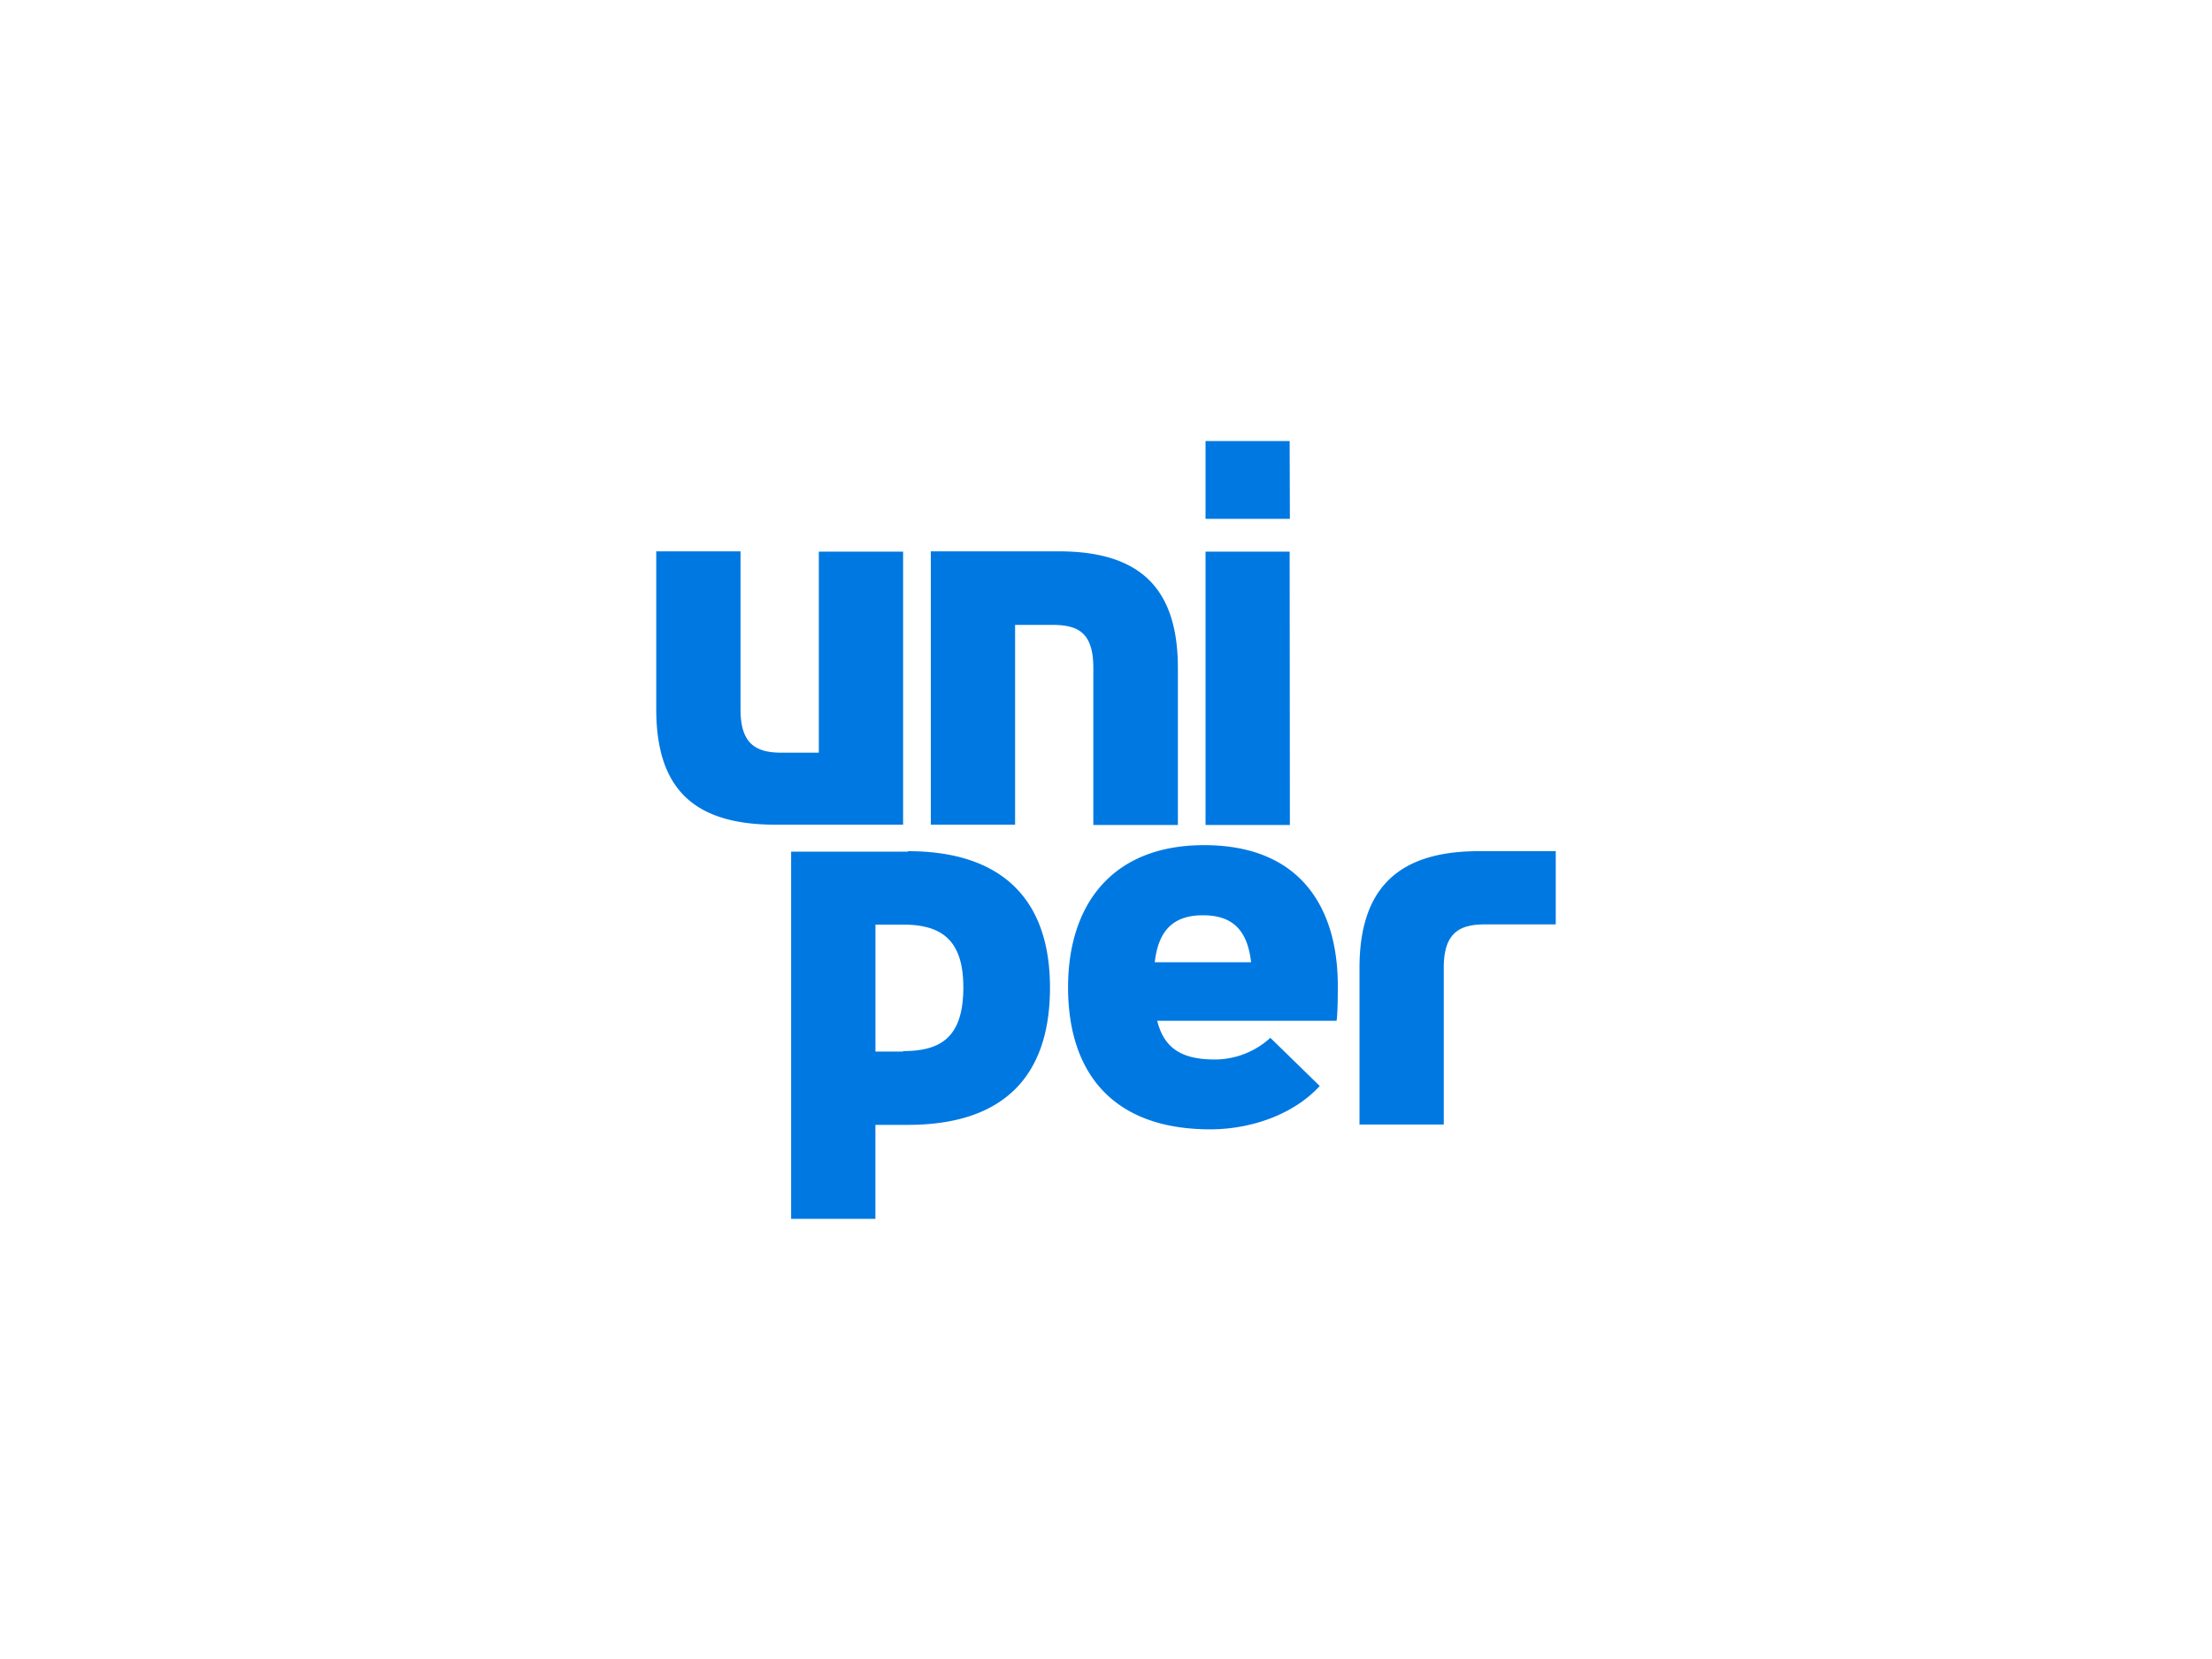 <svg id="PLACE_LOGO" data-name="PLACE LOGO" xmlns="http://www.w3.org/2000/svg" viewBox="0 0 400 300"><defs><style>.cls-1{fill:#0078e2;fill-rule:evenodd;}</style></defs><path id="Shape" class="cls-1" d="M267.4,153.92c-14.59,0-21.56,6.75-21.56,21.12v28.31h15.24V175c0-6.1,2.61-7.84,7.4-7.84h12.85V153.92Zm-49.65-1.09c-16.77,0-24.61,10.89-24.61,25.7,0,15.67,8.28,25.69,25.7,25.69,7.62,0,15.24-2.83,19.81-7.84l-8.93-8.71a14.91,14.91,0,0,1-10,3.92c-5.66,0-9.15-1.74-10.46-7H241.7c.22-1.52.22-5.44.22-6.31C241.92,164.15,235.17,152.83,217.75,152.83ZM208.82,174c.65-5.66,3.27-8.49,8.71-8.49,5.66,0,8.06,3,8.71,8.49Zm-44.64-20H143.06v66.41H158.3v-17h5.88c16.55,0,25.69-8.06,25.69-24.82C189.87,162.19,180.73,153.92,164.18,153.92Zm-.87,36.15h-5V167.2h5c7,0,10.89,2.83,10.89,11.33C174.2,187.45,170.28,190.07,163.31,190.07Zm69.9-110.4H218V93.82h15.25Zm-69.9,20H148.07v36.36h-6.75c-4.8,0-7.41-1.74-7.41-7.84V99.7H118.67v28.52c0,14.38,6.75,20.91,21.56,20.91h23.08Zm69.9,0H218v49.43h15.25Zm-35.5,21.12v28.31H213V120.82c0-14.37-6.75-21.12-21.56-21.12H168.32v49.43h15.24V113h6.75C195.1,113,197.71,114.51,197.71,120.82Z"/></svg>